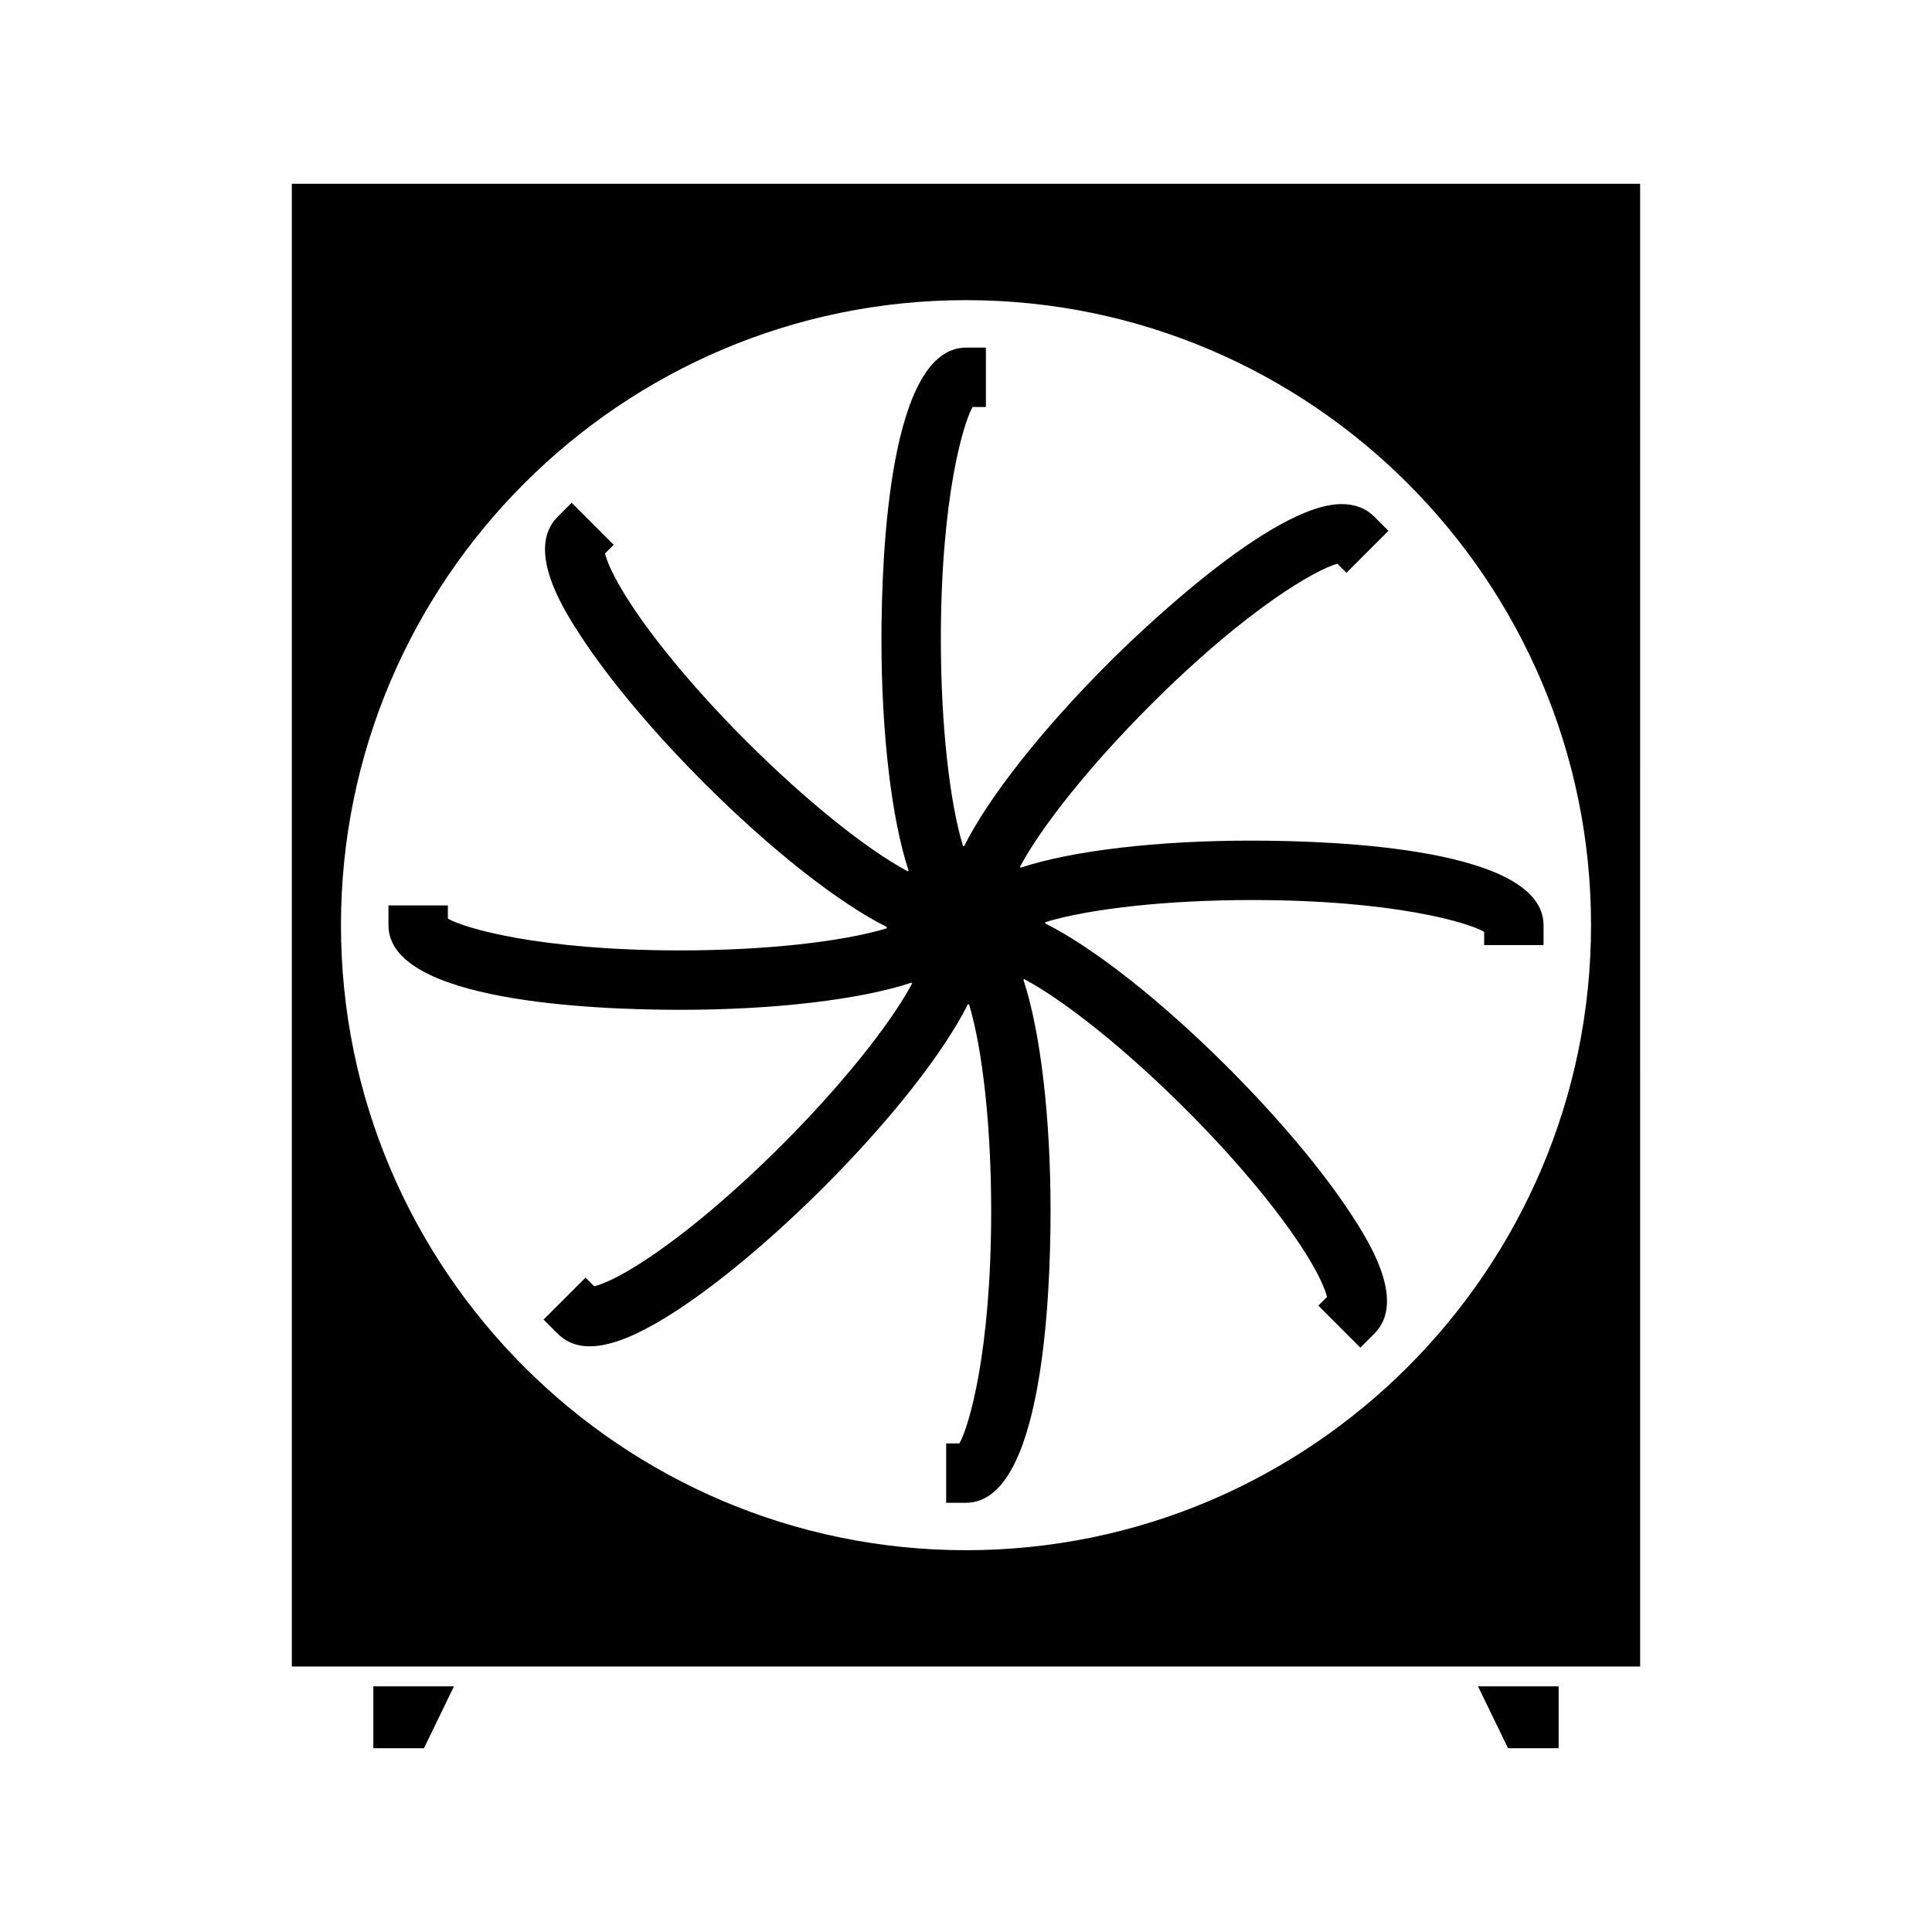 <?xml version="1.0" encoding="UTF-8"?>
<!-- Uploaded to: ICON Repo, www.svgrepo.com, Generator: ICON Repo Mixer Tools -->
<svg fill="#000000" width="800px" height="800px" version="1.1" viewBox="144 144 512 512" xmlns="http://www.w3.org/2000/svg">
 <g>
  <path d="m543.65 607.3h13.406v-16.398h-21.367z"/>
  <path d="m221.34 192.7v392.95h357.32l-0.004-392.95zm178.66 362.12c-91.336 0-165.64-74.309-165.64-165.64 0-91.336 74.305-165.64 165.64-165.64 91.324 0 165.64 74.309 165.64 165.64-0.004 91.332-74.32 165.64-165.64 165.64z"/>
  <path d="m242.94 607.3h13.414l7.945-16.398h-21.359z"/>
  <path d="m414.48 373.94c-0.066-0.066-0.137-0.133-0.203-0.195 5.926-11.059 18.93-27.211 34.516-42.797 26.168-26.168 44.219-36.086 49.625-37.555l2.402 2.41 11.133-11.137-3.711-3.711c-2.227-2.231-5.16-3.363-8.711-3.363-18.699 0-54.816 35.172-61.867 42.227-17.59 17.59-31.699 35.52-38.148 48.398-0.105 0-0.203 0-0.305 0.004-3.641-11.996-5.871-32.633-5.871-54.715 0-37.773 5.988-57.449 8.418-61.645h3.516v-15.742h-5.246c-20.242 0-22.43 54.121-22.43 77.387 0 24.863 2.672 47.527 7.184 61.203-0.066 0.066-0.133 0.137-0.199 0.211-11.059-5.918-27.211-18.926-42.805-34.52-12.762-12.762-23.672-25.727-30.723-36.512-4.832-7.406-6.289-11.457-6.719-13.215l2.297-2.297-11.137-11.137-3.711 3.711c-8.785 8.789 2.027 25.32 6.094 31.547 7.621 11.668 19.254 25.527 32.762 39.035 17.559 17.559 35.473 31.66 48.352 38.121 0 0.121 0.004 0.242 0.012 0.363-12.012 3.625-32.625 5.852-54.676 5.852-37.766 0-57.441-5.984-61.637-8.418v-3.512h-15.742v5.246c0 20.242 54.117 22.426 77.383 22.426 24.844 0 47.496-2.676 61.188-7.184 0.066 0.066 0.137 0.125 0.211 0.195-5.918 11.047-18.926 27.211-34.527 42.812-12.746 12.746-25.711 23.652-36.512 30.715-7.414 4.848-11.434 6.293-13.227 6.719l-2.297-2.273-11.117 11.109 3.715 3.711c5.902 5.894 15.824 4.176 31.539-6.086 11.637-7.609 25.496-19.246 39.031-32.762 17.582-17.582 31.691-35.508 38.152-48.402 0.105-0.004 0.215-0.004 0.32-0.012 3.637 12.004 5.867 32.645 5.867 54.723 0 37.758-5.984 57.434-8.418 61.633h-3.512v15.742h5.246c20.238 0 22.418-54.113 22.418-77.375 0-24.855-2.676-47.52-7.184-61.211 0.066-0.074 0.125-0.137 0.195-0.203 11.066 5.934 27.227 18.941 42.812 34.52 12.762 12.762 23.668 25.727 30.715 36.512 4.848 7.414 6.293 11.461 6.723 13.215l-2.297 2.297 11.133 11.133 3.711-3.711c8.785-8.773-2.027-25.312-6.086-31.539-7.621-11.668-19.254-25.52-32.762-39.035-17.574-17.566-35.48-31.668-48.355-38.125-0.004-0.117-0.004-0.234-0.012-0.355 12.012-3.625 32.633-5.856 54.68-5.856 37.766 0 57.441 5.988 61.633 8.418v3.516h15.742v-5.246c0-20.242-54.113-22.43-77.375-22.43-24.863-0.02-47.527 2.652-61.203 7.164zm-114.48 118.97h-0.02v-0.004c0.004 0 0.008 0 0.02 0.004z"/>
 </g>
</svg>
